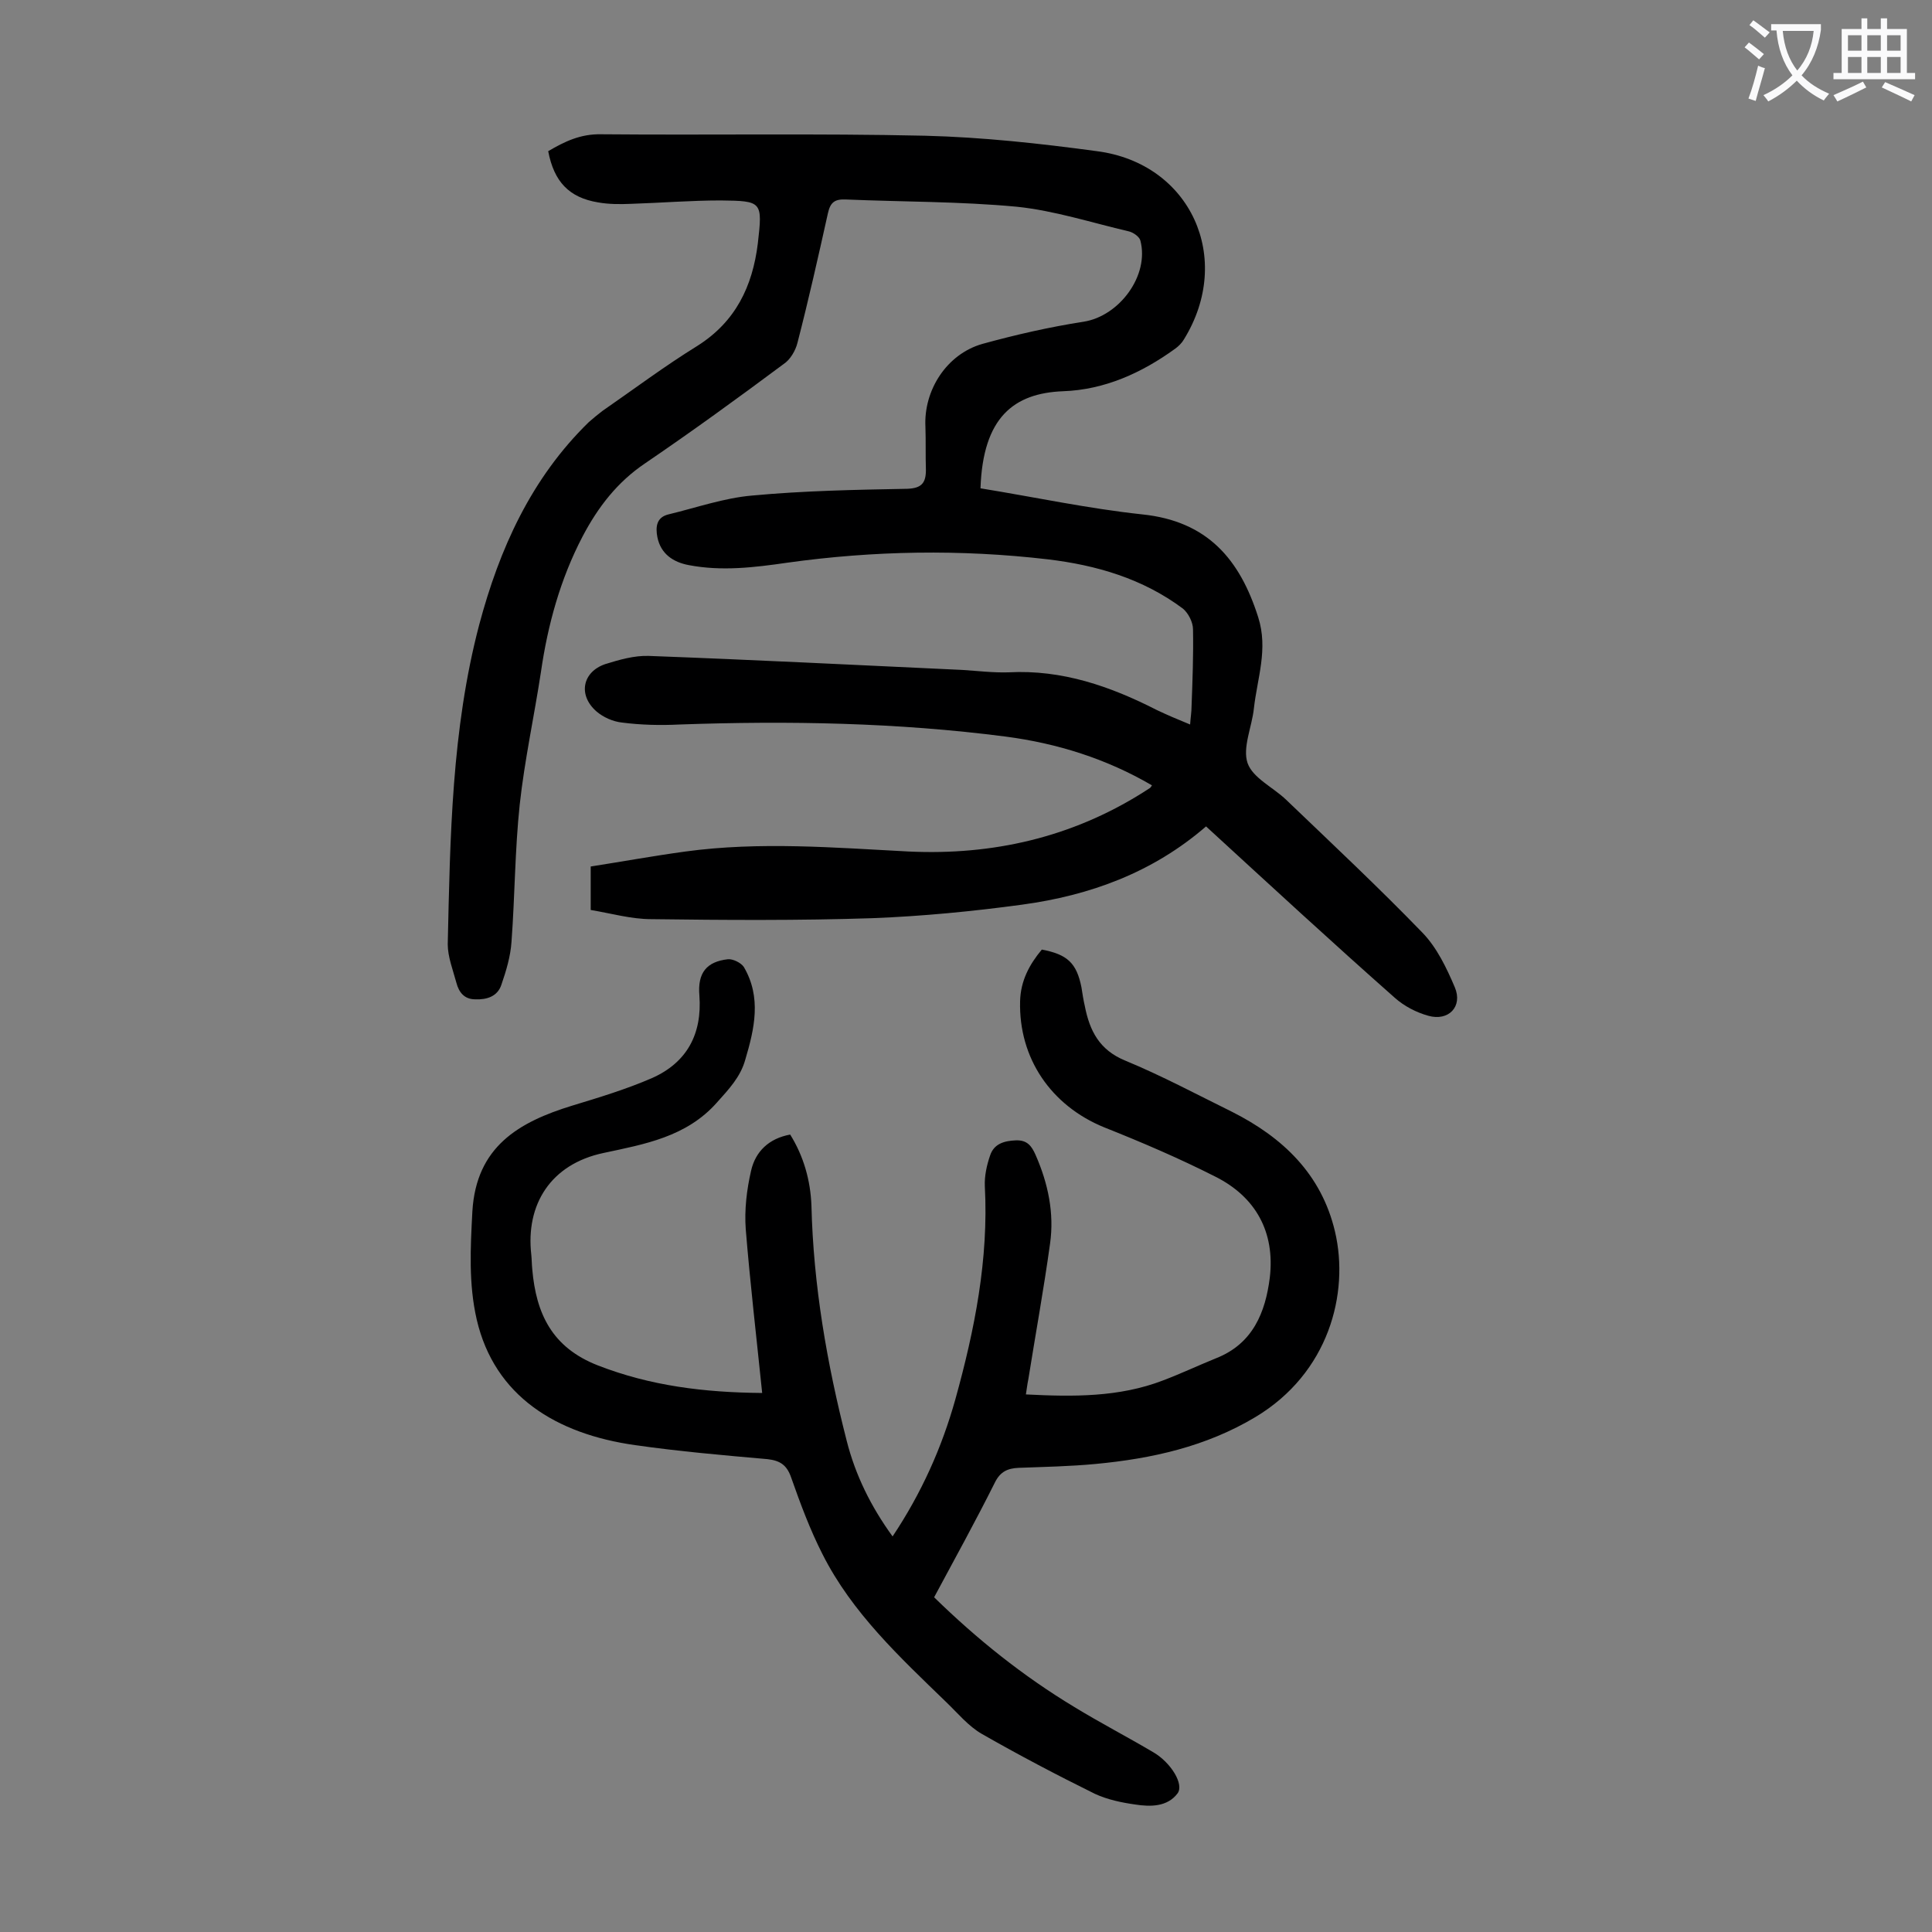 <svg enable-background="new 0 0 400 400" viewBox="0 0 400 400" xmlns="http://www.w3.org/2000/svg"><rect x="0" y="0" width="400" height="400" fill="#808080" stroke="none"/><path d="m249.7 171.1c-11.1 9.6-24.1 14.3-38.1 16.2-10.3 1.4-20.7 2.4-31 2.8-15.2.5-30.5.4-45.8.2-4.1 0-8.3-1.2-12.5-1.9 0-3 0-5.7 0-9 6.4-1 13-2.2 19.6-3.1 15.4-2.1 30.9-.8 46.3 0 17.3.8 33.6-2.9 48.4-12.2.5-.3.9-.6 1.4-.9.2-.1.3-.3.5-.6-9.4-5.5-19.6-8.7-30.3-10.1-22.4-2.9-44.9-3.3-67.5-2.5-4 .2-8 .1-11.9-.4-1.9-.2-3.9-1.1-5.3-2.3-3.9-3.4-2.9-8.2 1.8-9.8 2.9-.9 6-1.8 9-1.7 21.6.8 43.3 1.9 64.9 2.9 3.2.2 6.4.6 9.6.5 11.1-.6 21.1 2.9 30.7 7.8 2.1 1 4.2 1.9 6.9 3 .1-1.5.3-2.6.3-3.8.2-5.3.4-10.6.3-15.9 0-1.5-1-3.4-2.1-4.3-8.3-6.2-17.9-9-28-10.2-18-2.1-36-1.8-53.9.7-6.9 1-13.6 1.8-20.4.5-3.2-.6-5.8-2.3-6.5-5.8-.4-2.1-.2-4.1 2.3-4.7 5.8-1.4 11.5-3.4 17.3-3.9 10.7-1 21.4-1.2 32.1-1.4 3-.1 3.9-1.2 3.9-3.9-.1-3 0-6-.1-8.9-.4-7.6 4.4-15.1 11.8-17.2 6.9-1.9 13.9-3.5 21-4.6 7.4-1.2 13.6-9.6 11.7-16.8-.2-.8-1.5-1.7-2.4-1.9-7.7-1.8-15.4-4.3-23.2-5.1-11.7-1.1-23.6-1-35.4-1.5-2.3-.1-3.2.6-3.7 2.9-2 9-4 17.9-6.3 26.8-.4 1.6-1.5 3.5-2.9 4.4-9.4 7-18.9 13.9-28.6 20.5-5.8 3.9-9.8 9.1-13 15.2-4.6 8.8-7.2 18.3-8.6 28-1.4 9.2-3.4 18.3-4.4 27.5-1 9.4-1 19-1.7 28.4-.2 3-1.1 6-2.1 8.9-.8 2.4-3 3.1-5.4 3-2.3 0-3.4-1.5-3.9-3.4-.7-2.6-1.8-5.4-1.8-8 .5-22.2.8-44.4 6.5-66.1 4.2-15.8 10.8-30.4 22.7-42 .9-.8 1.9-1.6 2.8-2.3 6.5-4.5 12.9-9.3 19.7-13.5 7.9-5 11.4-12.3 12.5-21.2 1-8.7.9-8.8-7.7-8.9-6.2 0-12.3.5-18.5.7-2.3.1-4.7.1-6.9-.3-6-1-9.1-4.3-10.3-10.6 3.4-2 6.7-3.6 11-3.5 22.3.2 44.7-.2 67 .3 11.9.3 23.8 1.6 35.6 3.2 19.4 2.5 28.4 22.2 18 39-.4.7-1.1 1.4-1.8 1.9-6.9 5-14.6 8.5-23.2 8.8-10.2.4-16.6 5.4-17.1 20.1 11.1 1.8 22.3 4.2 33.5 5.4 13.5 1.4 20.2 9.3 24 21.3 2.1 6.6-.2 12.6-.9 18.9-.4 3.8-2.4 8.1-1.3 11.3 1.1 3.1 5.3 5 8 7.6 9.5 9.1 19.1 18.1 28.2 27.5 3 3.1 5 7.3 6.7 11.3s-1.3 7.1-5.5 5.9c-2.5-.7-5-2-6.9-3.7-12.8-11.3-25.8-23.3-39.1-35.5z" fill="#000001"/><path d="m157.8 288.4c-1.2-11.7-2.5-22.8-3.4-33.9-.3-4 .2-8.2 1.1-12.1.9-4 3.7-6.7 8.1-7.5 2.8 4.5 4.2 9.5 4.4 14.7.4 16.5 3.2 32.7 7.3 48.7 1.8 7.1 5 13.6 9.5 19.8 6-9 10.2-18.4 13-28.4 4-14.4 6.9-29 6.1-44.1-.1-2.1.4-4.4 1.1-6.4.8-2.4 2.9-3 5.3-3.1s3.3 1.2 4.1 3c2.6 5.9 3.9 12.1 3 18.4-1.3 9.4-3 18.7-4.5 28.1-.2.9-.3 1.9-.5 3.1 9.8.5 19.3.6 28.4-2.9 3.7-1.4 7.3-3.1 11-4.6 7.6-3 10.2-9.5 11.1-16.7 1.1-9.4-2.9-16.7-11.3-20.9-7.5-3.8-15.2-7.1-23-10.2-11-4.5-17.7-14.3-17.4-26.1.1-4.2 1.9-7.6 4.5-10.7 5.3 1 7.2 2.8 8.2 7.8.2 1.3.4 2.6.7 3.9 1 5.1 3 9.1 8.4 11.3 7.5 3.1 14.8 7 22.1 10.6 10.5 5.3 18.5 12.9 21.3 24.8 3 12.8-1.3 29.3-16.5 38.4-10.2 6.1-21.4 8.6-33.1 9.7-5.3.5-10.6.6-15.9.8-2.3.1-3.8.8-4.9 3-4 8-8.3 15.8-12.6 23.8 8.9 8.7 18.4 16.3 29 22.7 5.4 3.3 11 6.2 16.4 9.4 3.6 2.1 6.4 6.6 5 8.5-2.1 2.8-5.6 2.8-8.8 2.3-2.8-.4-5.7-1-8.3-2.2-7.9-3.9-15.7-8-23.4-12.4-2.8-1.6-5-4.3-7.4-6.6-9.6-9.3-19.5-18.5-25.6-30.6-2.6-5.1-4.6-10.5-6.5-15.9-.9-2.6-2.3-3.5-4.9-3.8-9.1-.8-18.3-1.6-27.4-2.9-16.3-2.3-29.1-10.1-32.8-26-1.7-7.4-1.3-14.8-.9-22.4.8-13.4 9.6-18.5 20.7-21.9 5.6-1.7 11.2-3.4 16.5-5.7 7.2-3.2 10.4-9.1 9.8-17.1-.4-4.7 1.5-7 5.9-7.5 1-.1 2.7.7 3.3 1.6 3.7 6.3 2.2 12.8.3 19.2-1 3.6-3.4 6.1-5.9 8.9-6.3 7.1-15 8.6-23.4 10.4-11 2.3-16.2 10.7-15 21.1.1 1 .1 2 .2 3 .8 9.2 4.1 16.2 13.6 19.9 10.8 4.2 21.9 5.6 34 5.7z" fill="#000001"/><g fill="#fafafb"><path d="m362.1 8.8c1.1.8 2.1 1.6 3.1 2.4l-1 1.1c-1.3-1.1-2.3-2-3-2.5zm1.9 4.8c.5.2.9.4 1.4.5-.6 2.3-1.3 4.5-1.9 6.8l-1.5-.5c.8-2.1 1.4-4.3 2-6.8zm-1-9.4c1.3.9 2.4 1.8 3.4 2.5l-1 1.1c-1.4-1.2-2.4-2.1-3.2-2.6zm3.7 2.2v-1.4h10.3v1.2c-.5 3.6-1.8 6.8-4 9.4 1.5 1.6 3.4 2.8 5.7 3.8-.3.4-.7.8-1.1 1.4-2.3-1.1-4.1-2.5-5.6-4.1-1.6 1.6-3.6 3.1-5.9 4.3-.3-.5-.7-.9-1-1.3 2.4-1.1 4.4-2.5 6-4.1-1.9-2.5-3-5.6-3.3-9.3h-1.1zm8.8 0h-6.4c.3 3.3 1.3 6 3 8.2 2-2.3 3.1-5.1 3.4-8.2z"/><path d="m385.3 3.8h1.3v2.2h2.8v-2.2h1.3v2.2h4.1v9.1h1.7v1.3h-16.9v-1.3h1.7v-9.1h4.1v-2.2zm.4 13.1.7 1.2c-1.8.9-3.8 1.9-6 2.9-.2-.4-.5-.8-.8-1.3 2.3-1 4.3-1.9 6.1-2.8zm-3.1-6.4h2.8v-3.2h-2.8zm0 4.6h2.8v-3.3h-2.8zm4-4.6h2.8v-3.2h-2.8zm0 4.6h2.8v-3.3h-2.8zm3.7 1.9c2.1.9 4.1 1.8 6.1 2.7l-.7 1.3c-2.2-1.1-4.2-2-6.1-2.9zm3.2-9.7h-2.8v3.2h2.8zm-2.8 7.8h2.8v-3.3h-2.8z"/></g></svg>